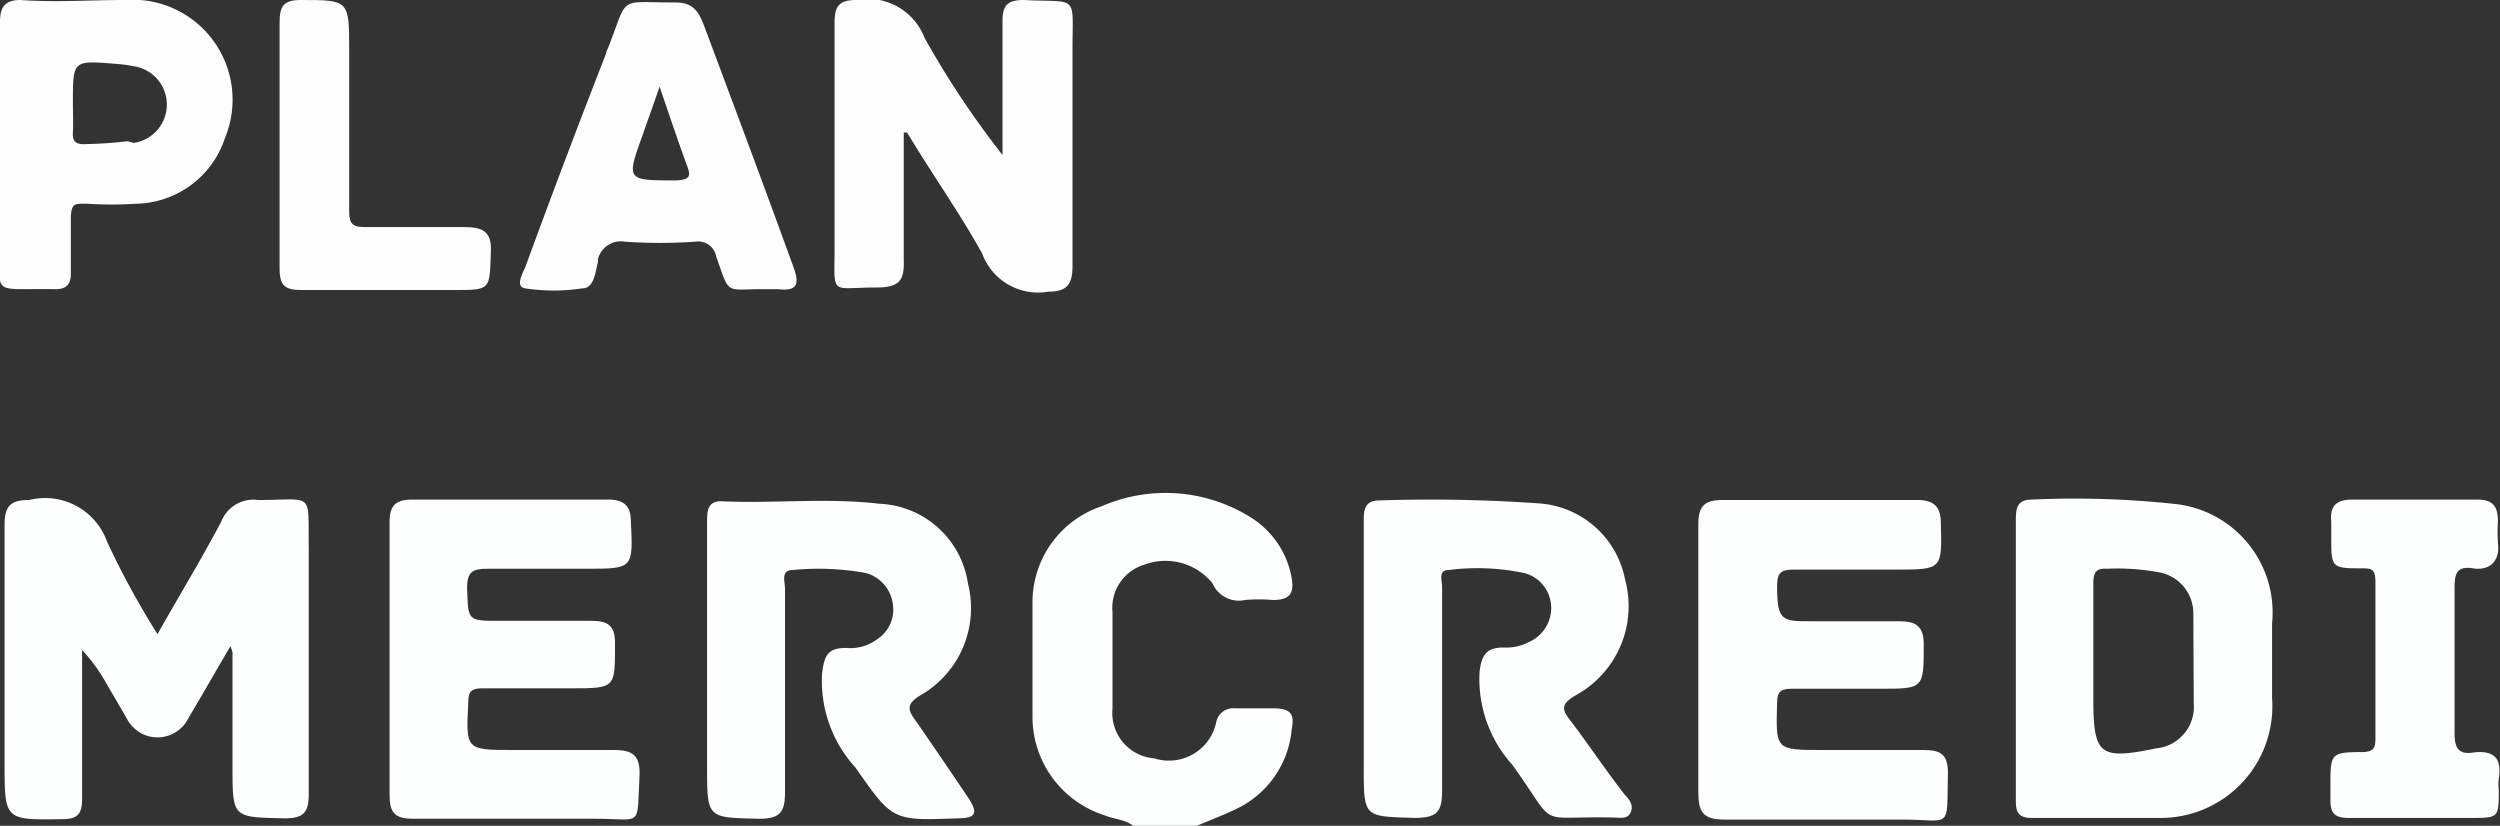 <svg xmlns="http://www.w3.org/2000/svg" viewBox="0 0 60 19.82"><rect x="0" y="0" width="60" height="19.82" fill="#333333" stroke="none"/><defs><style>.cls-1{fill:#fdfefe;}.cls-2{fill:#fdfdfd;}</style></defs><title>Plan Mercredi 2</title><g id="Calque_2" data-name="Calque 2"><g id="Calque_26" data-name="Calque 26"><g id="Calque_1-2" data-name="Calque 1-2"><path class="cls-1" d="M30.56,17h-.93a.41.41,0,0,0-.44.33,1.16,1.16,0,0,1-1.49.87h0a1.09,1.09,0,0,1-1-1.19V14.69a1.08,1.08,0,0,1,.77-1.14A1.45,1.45,0,0,1,29.1,14a.69.69,0,0,0,.78.4,3.75,3.75,0,0,1,.67,0c.44,0,.52-.19.44-.58a2.15,2.15,0,0,0-1-1.42,3.85,3.85,0,0,0-3.55-.25,2.43,2.43,0,0,0-1.66,2.27c0,.94,0,1.89,0,2.83a2.48,2.48,0,0,0,1.74,2.32c.23.1.5.09.7.27h1.46c.34-.15.67-.27,1-.43A2.34,2.34,0,0,0,31,17.51C31.07,17.16,31,17,30.56,17Z"/><path class="cls-1" d="M6.2,12a.83.83,0,0,0-.89.52c-.47.89-1,1.76-1.53,2.7A19.87,19.87,0,0,1,2.57,13,1.58,1.58,0,0,0,.7,12c-.44,0-.59.14-.59.59v5.72c0,1.38,0,1.37,1.39,1.35.36,0,.47-.13.47-.48V15.6a4,4,0,0,1,.57.78l.49.84a.86.86,0,0,0,.4.4.83.83,0,0,0,1.1-.4c.33-.55.64-1.1,1-1.71a.88.88,0,0,1,.05.15v2.73c0,1.25,0,1.22,1.25,1.25.46,0,.58-.14.58-.59V13.19C7.39,11.77,7.56,12,6.2,12Z"/><path class="cls-1" d="M22,17.33c-.21-.28-.28-.43.12-.66A2.41,2.41,0,0,0,23.23,14a2.24,2.24,0,0,0-2.13-1.91c-1.26-.15-2.53,0-3.8-.06-.33,0-.33.26-.33.51v5.85c0,1.26,0,1.23,1.24,1.26.51,0,.63-.15.63-.64,0-1.63,0-3.25,0-4.89,0-.16-.11-.44.19-.44a6.35,6.35,0,0,1,1.74.07.89.89,0,0,1,.66.76.85.85,0,0,1-.39.84,1.06,1.06,0,0,1-.73.2c-.46,0-.53.2-.58.62a3.08,3.08,0,0,0,.8,2.25c.89,1.27.88,1.28,2.44,1.22.46,0,.52-.12.25-.52C22.81,18.51,22.4,17.91,22,17.33Z"/><path class="cls-1" d="M37.71,17.32c-.22-.28-.28-.41.12-.64A2.44,2.44,0,0,0,39,13.9a2.26,2.26,0,0,0-2.09-1.82,37,37,0,0,0-3.8-.07c-.38,0-.38.25-.38.53v3.29l0,2.57c0,1.23,0,1.19,1.21,1.23.56,0,.67-.15.67-.66,0-1.63,0-3.26,0-4.89,0-.15-.1-.4.16-.4a5.41,5.41,0,0,1,1.84.08.87.87,0,0,1,.55.49.89.89,0,0,1-.47,1.16,1.15,1.15,0,0,1-.6.13c-.4,0-.53.16-.58.58a3.07,3.07,0,0,0,.79,2.24c1.12,1.56.5,1.22,2.42,1.26.14,0,.33.05.41-.11s0-.3-.13-.43C38.54,18.49,38.14,17.89,37.71,17.32Z"/><path class="cls-1" d="M14.73,18H12.32c-1.15,0-1.14,0-1.08-1.17,0-.25.1-.31.33-.31h2.11c1.11,0,1.08,0,1.08-1.1,0-.41-.18-.52-.56-.52H12c-.79,0-.76,0-.79-.78,0-.41.14-.47.5-.47.79,0,1.58,0,2.37,0,1.11,0,1.12,0,1.06-1.15,0-.36-.17-.51-.54-.51H9.89c-.4,0-.54.15-.54.54v3.29c0,1.1,0,2.17,0,3.26,0,.42.12.57.56.57h4.37c1.17,0,1,.24,1.07-1.07C15.36,18.11,15.16,18,14.73,18Z"/><path class="cls-1" d="M46.17,18H43.75c-1.15,0-1.13,0-1.1-1.13,0-.27.09-.34.35-.34h2.12c1.05,0,1.05,0,1.05-1.06,0-.43-.17-.56-.59-.56-.7,0-1.41,0-2.11,0s-.82,0-.82-.85c0-.33.11-.39.41-.39h2.42c1.14,0,1.13,0,1.1-1.12,0-.38-.16-.55-.56-.55q-2.34,0-4.68,0c-.42,0-.58.14-.58.57v3.24c0,1.07,0,2.13,0,3.19,0,.49.11.67.63.67,1.42,0,2.85,0,4.27,0,1.19,0,1.06.27,1.09-1.09C46.76,18.1,46.57,18,46.17,18Z"/><path class="cls-1" d="M59.36,18.06c-.37.06-.45-.13-.45-.46,0-1.18,0-2.33,0-3.5,0-.34.06-.52.44-.46s.66-.15.6-.61a4.51,4.51,0,0,1,0-.52c0-.37-.13-.52-.5-.52-1,0-2,0-3,0-.38,0-.54.16-.5.53v.36c0,.73,0,.76.7.76.26,0,.36,0,.36.33v3.7c0,.24,0,.38-.33.38-.75,0-.75.05-.75.8v.36c0,.33.13.42.43.42h2.94c.67,0,.67,0,.67-.69a1,1,0,0,1,0-.25C60.05,18.2,59.86,18,59.36,18.06Z"/><path class="cls-1" d="M52.15,12.09a22.56,22.56,0,0,0-3.39-.1c-.38,0-.38.25-.38.53v6.64c0,.25,0,.47.37.47,1,0,2.06,0,3.08,0a2.68,2.68,0,0,0,2.7-2.87v-1.8A2.62,2.62,0,0,0,52.15,12.09Zm.5,4.79a1,1,0,0,1-.9,1.08c-1.36.28-1.51.17-1.51-1.2V14c0-.26.07-.37.33-.35a5.4,5.4,0,0,1,1.27.09,1,1,0,0,1,.8,1Z"/><path class="cls-2" d="M24.57,0c-.38,0-.51.12-.51.5V3.72A21.77,21.77,0,0,1,22.19.91,1.46,1.46,0,0,0,20.55,0c-.4,0-.52.14-.52.53V5.9c0,1.23-.13,1,1,1,.55,0,.68-.16.66-.67,0-1,0-2,0-3.05l.08,0c.6,1,1.25,1.91,1.8,2.9A1.43,1.43,0,0,0,25.16,7c.44,0,.58-.17.58-.61V1.2C25.74-.17,25.9.07,24.57,0Z"/><path class="cls-2" d="M16.88.57c-.13-.32-.27-.51-.66-.51-1.43,0-1.12-.19-1.63,1.1a.58.58,0,0,0-.05.14q-1,2.56-1.94,5.13c-.07.15-.23.45,0,.49a4.56,4.56,0,0,0,1.38,0c.28,0,.31-.4.37-.63,0,0,0,0,0-.07A.57.57,0,0,1,15,5.8a11.92,11.92,0,0,0,1.69,0h0a.44.44,0,0,1,.5.36c.33.93.2.78,1.1.78l.39,0c.49.06.5-.16.36-.54C18.34,4.47,17.61,2.52,16.88.57Zm-.65,3.76c-1.2,0-1.2,0-.81-1.08.12-.35.25-.7.41-1.17.24.7.44,1.3.66,1.9C16.6,4.26,16.52,4.31,16.23,4.33Z"/><path class="cls-2" d="M3,0C2.17,0,1.33.06.49,0,.12,0,0,.17,0,.52v3C0,4.24,0,5,0,5.71c0,1.45-.27,1.2,1.33,1.23.26,0,.37-.11.37-.37,0-.43,0-.86,0-1.29s.1-.39.41-.39a8.53,8.53,0,0,0,1.13,0A2.29,2.29,0,0,0,5.4,3.31,2.4,2.4,0,0,0,3,0Zm.06,3.39A10.4,10.4,0,0,1,2,3.46c-.22,0-.26-.11-.25-.29s0-.48,0-.72c0-1,0-1,1-.92a3.4,3.4,0,0,1,.46.06.93.93,0,0,1,0,1.84Z"/><path class="cls-2" d="M11.15,5.45c-.79,0-1.58,0-2.37,0-.31,0-.4-.06-.4-.39V1.21C8.38,0,8.38,0,7.22,0c-.43,0-.51.16-.51.55V3.5c0,1,0,2,0,2.94,0,.42.13.52.53.52H10.9c.88,0,.85,0,.88-.9C11.81,5.56,11.59,5.45,11.15,5.45Z"/></g></g></g></svg>